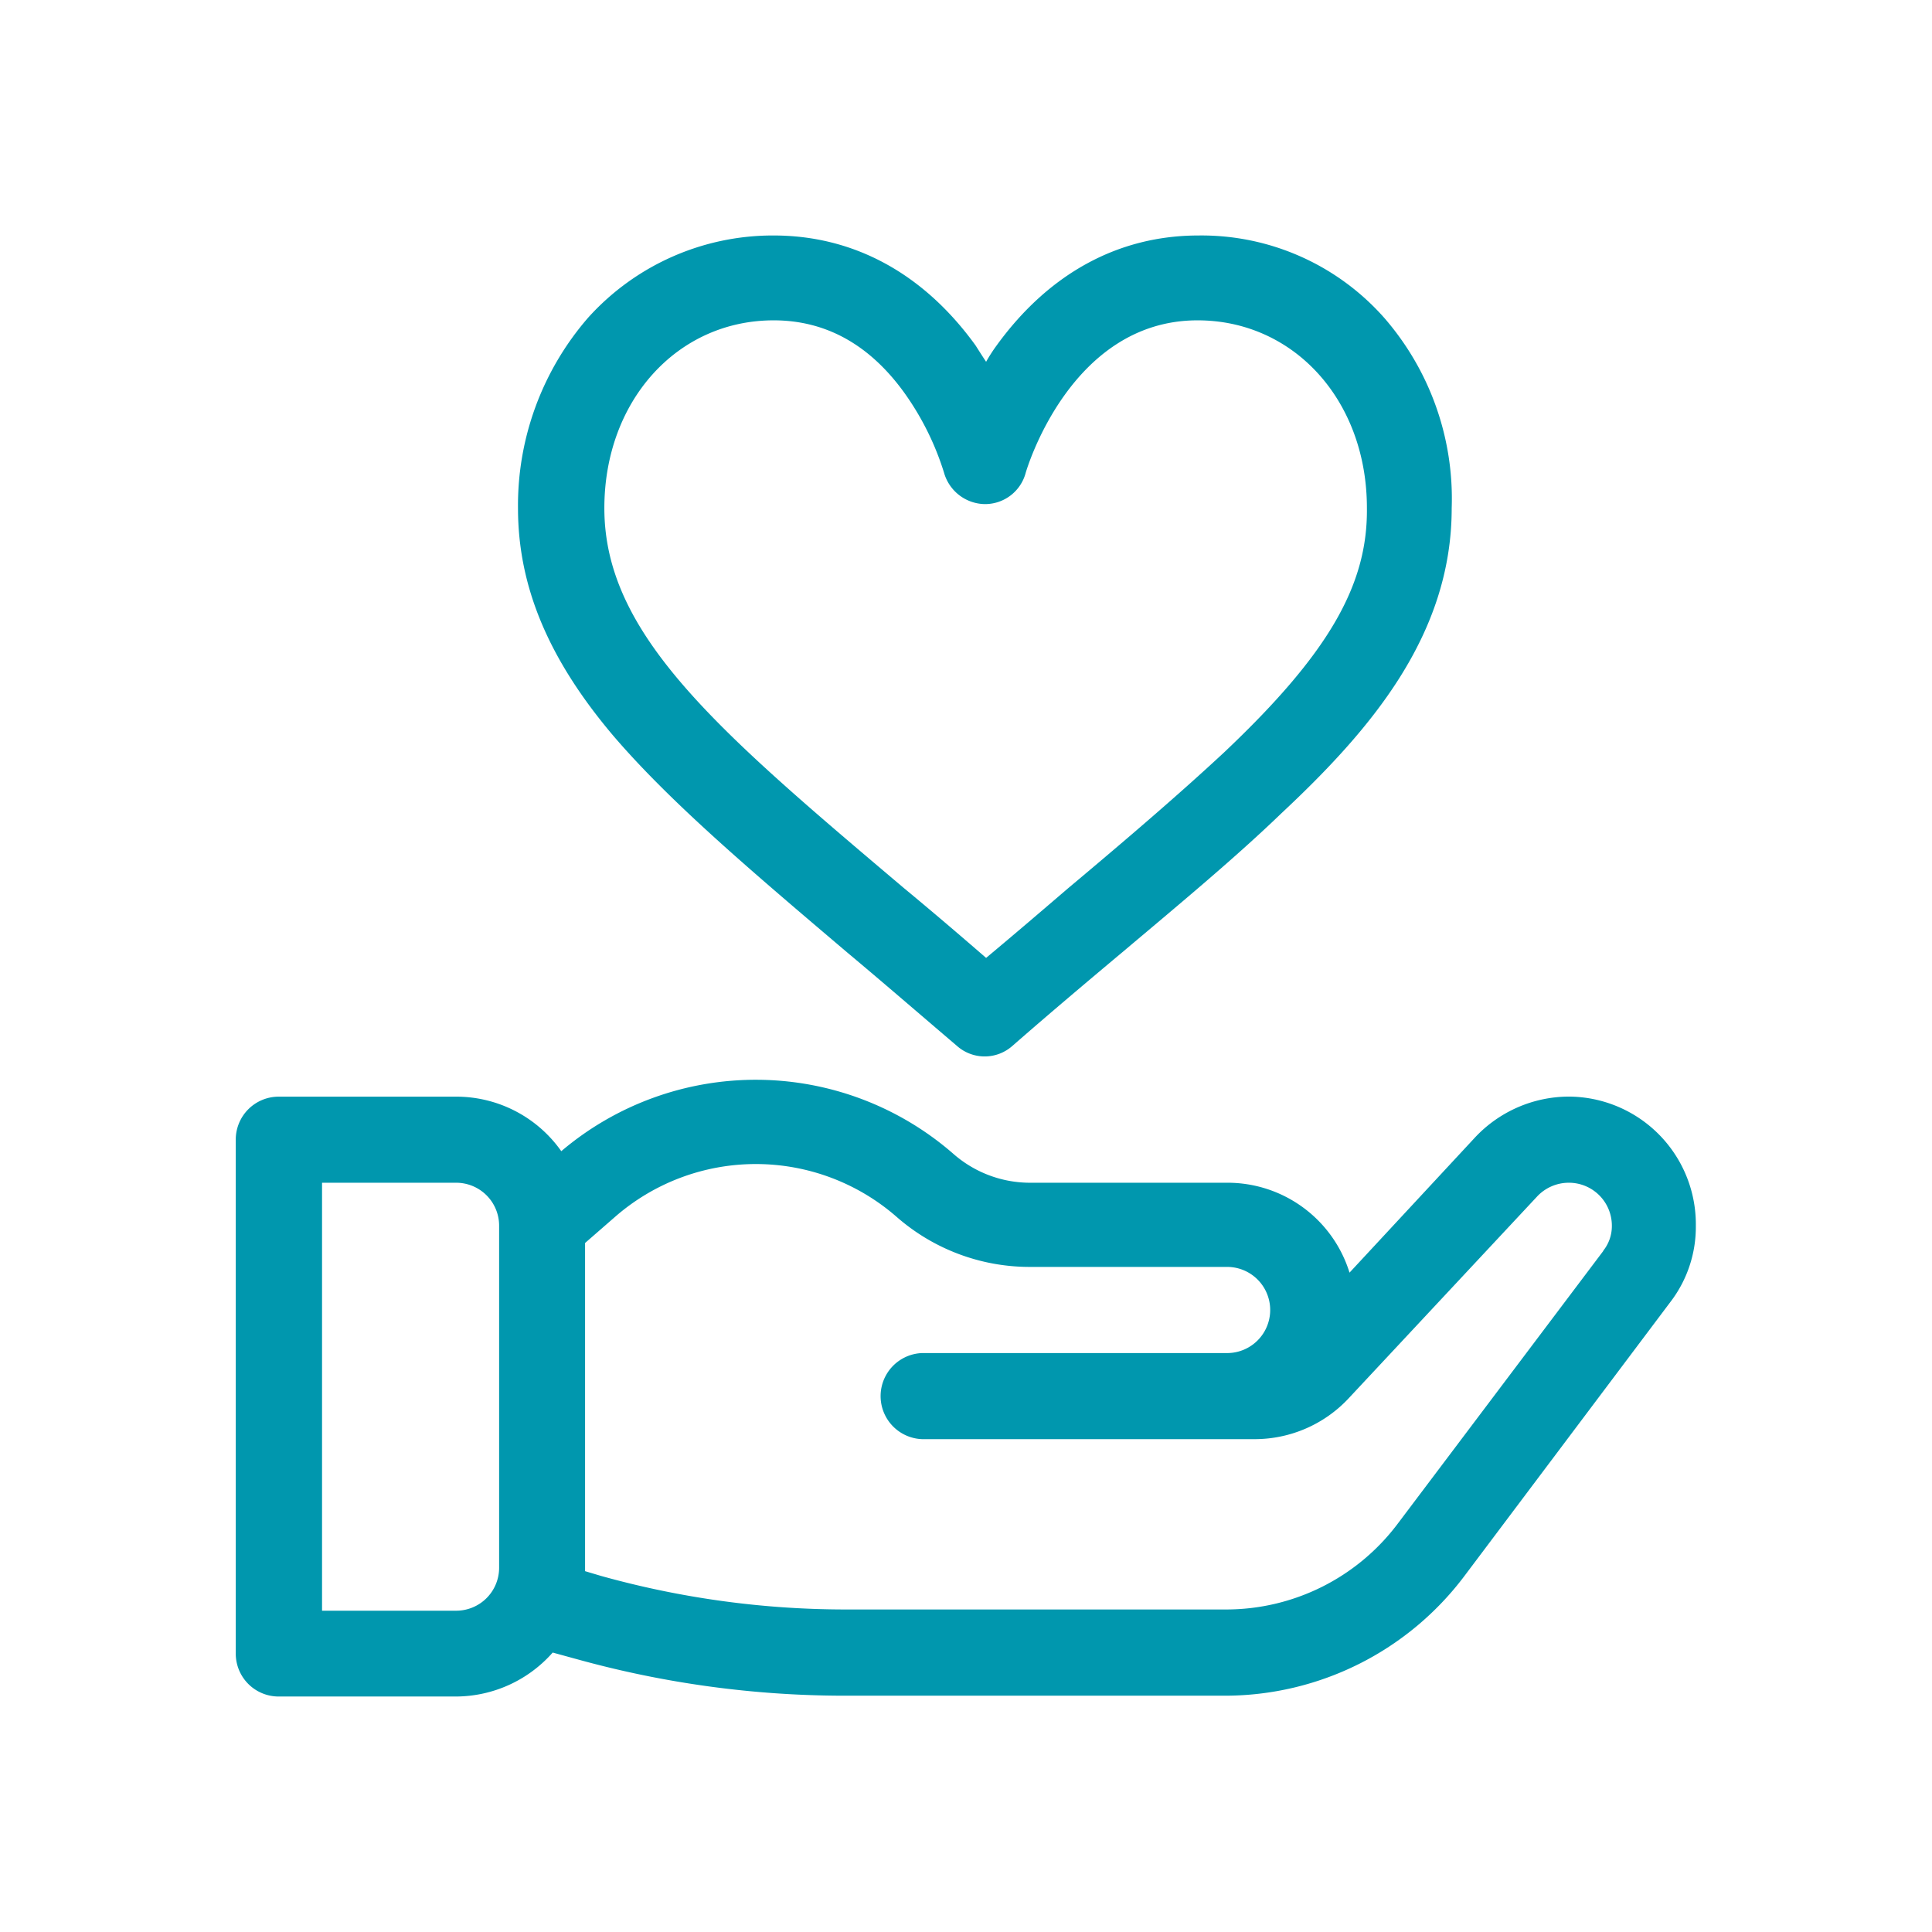 <svg xmlns="http://www.w3.org/2000/svg" id="Capa_1" data-name="Capa 1" viewBox="0 0 283.46 283.46"><defs><style>.cls-1{fill:#0097ae}</style></defs><path d="M203.08 46.62a35.77 35.77 0 0 0-27.24-12.07c-11.79 0-22 5.62-29.62 16.14a24 24 0 0 0-1.54 2.39c-.56-.84-1-1.54-1.54-2.39-7.59-10.52-17.83-16.14-29.63-16.14a36.48 36.48 0 0 0-27.23 12.07A42 42 0 0 0 76 74.56c0 11.51 4.49 22.18 14 33.41 8.42 9.83 20.36 19.93 34.25 31.73 5.2 4.35 10.39 8.84 16.15 13.75a6.12 6.12 0 0 0 8.14 0c5.62-4.91 10.95-9.4 16.14-13.75 9-7.58 16.71-14 23.31-20.36 13.05-12.21 25-26.11 25-44.78a40.42 40.42 0 0 0-9.91-27.94m-23.45 63.74c-6.45 6-14 12.49-22.88 19.93-3.93 3.37-7.86 6.74-12.07 10.25-4.21-3.65-8.14-7-12.07-10.25-27.38-23.16-43.94-37.2-43.94-55.73C88.67 58.84 99.34 47 113.51 47c7.59 0 14 3.51 19.1 10.53a41.1 41.1 0 0 1 5.89 11.8 6.32 6.32 0 0 0 6 4.63 6.17 6.17 0 0 0 6-4.63c.08-.25 6.5-22.33 25.2-22.33 14.18 0 24.85 11.8 24.85 27.52.14 11.41-5.75 21.48-20.92 35.84M230.17 160.89a18.93 18.93 0 0 0-13.76 6L198 186.72a18.73 18.73 0 0 0-18-13.19h-29a17.06 17.06 0 0 1-11.09-4.21 44.1 44.1 0 0 0-57.56-.42 18.85 18.85 0 0 0-15.44-8h-26a6.3 6.3 0 0 0-6.32 6.32v75.38a6.29 6.29 0 0 0 6.32 6.31h26a19 19 0 0 0 14.18-6.45l3.65 1a147 147 0 0 0 39 5.33h56a44 44 0 0 0 35.1-17.54l30.18-40.15a18.07 18.07 0 0 0 3.79-11.23 18.73 18.73 0 0 0-18.64-18.98M73.23 230a6.3 6.3 0 0 1-6.32 6.32H47.25v-62.79h19.66a6.3 6.3 0 0 1 6.32 6.32Zm162-46.46L205 223.65a31.5 31.5 0 0 1-25.12 12.49h-56a133.6 133.6 0 0 1-35.65-4.91l-2.39-.71v-48.15l4.35-3.79a31.4 31.4 0 0 1 41.41 0 29.62 29.62 0 0 0 19.38 7.3h29.06a6.32 6.32 0 0 1 0 12.64h-44.77a6.32 6.32 0 0 0 0 12.63h48.86a18.87 18.87 0 0 0 13.75-6l27.66-29.62a6.37 6.37 0 0 1 4.63-2 6.3 6.3 0 0 1 6.32 6.32 5.8 5.8 0 0 1-1.26 3.65Z" class="cls-1"/></svg>